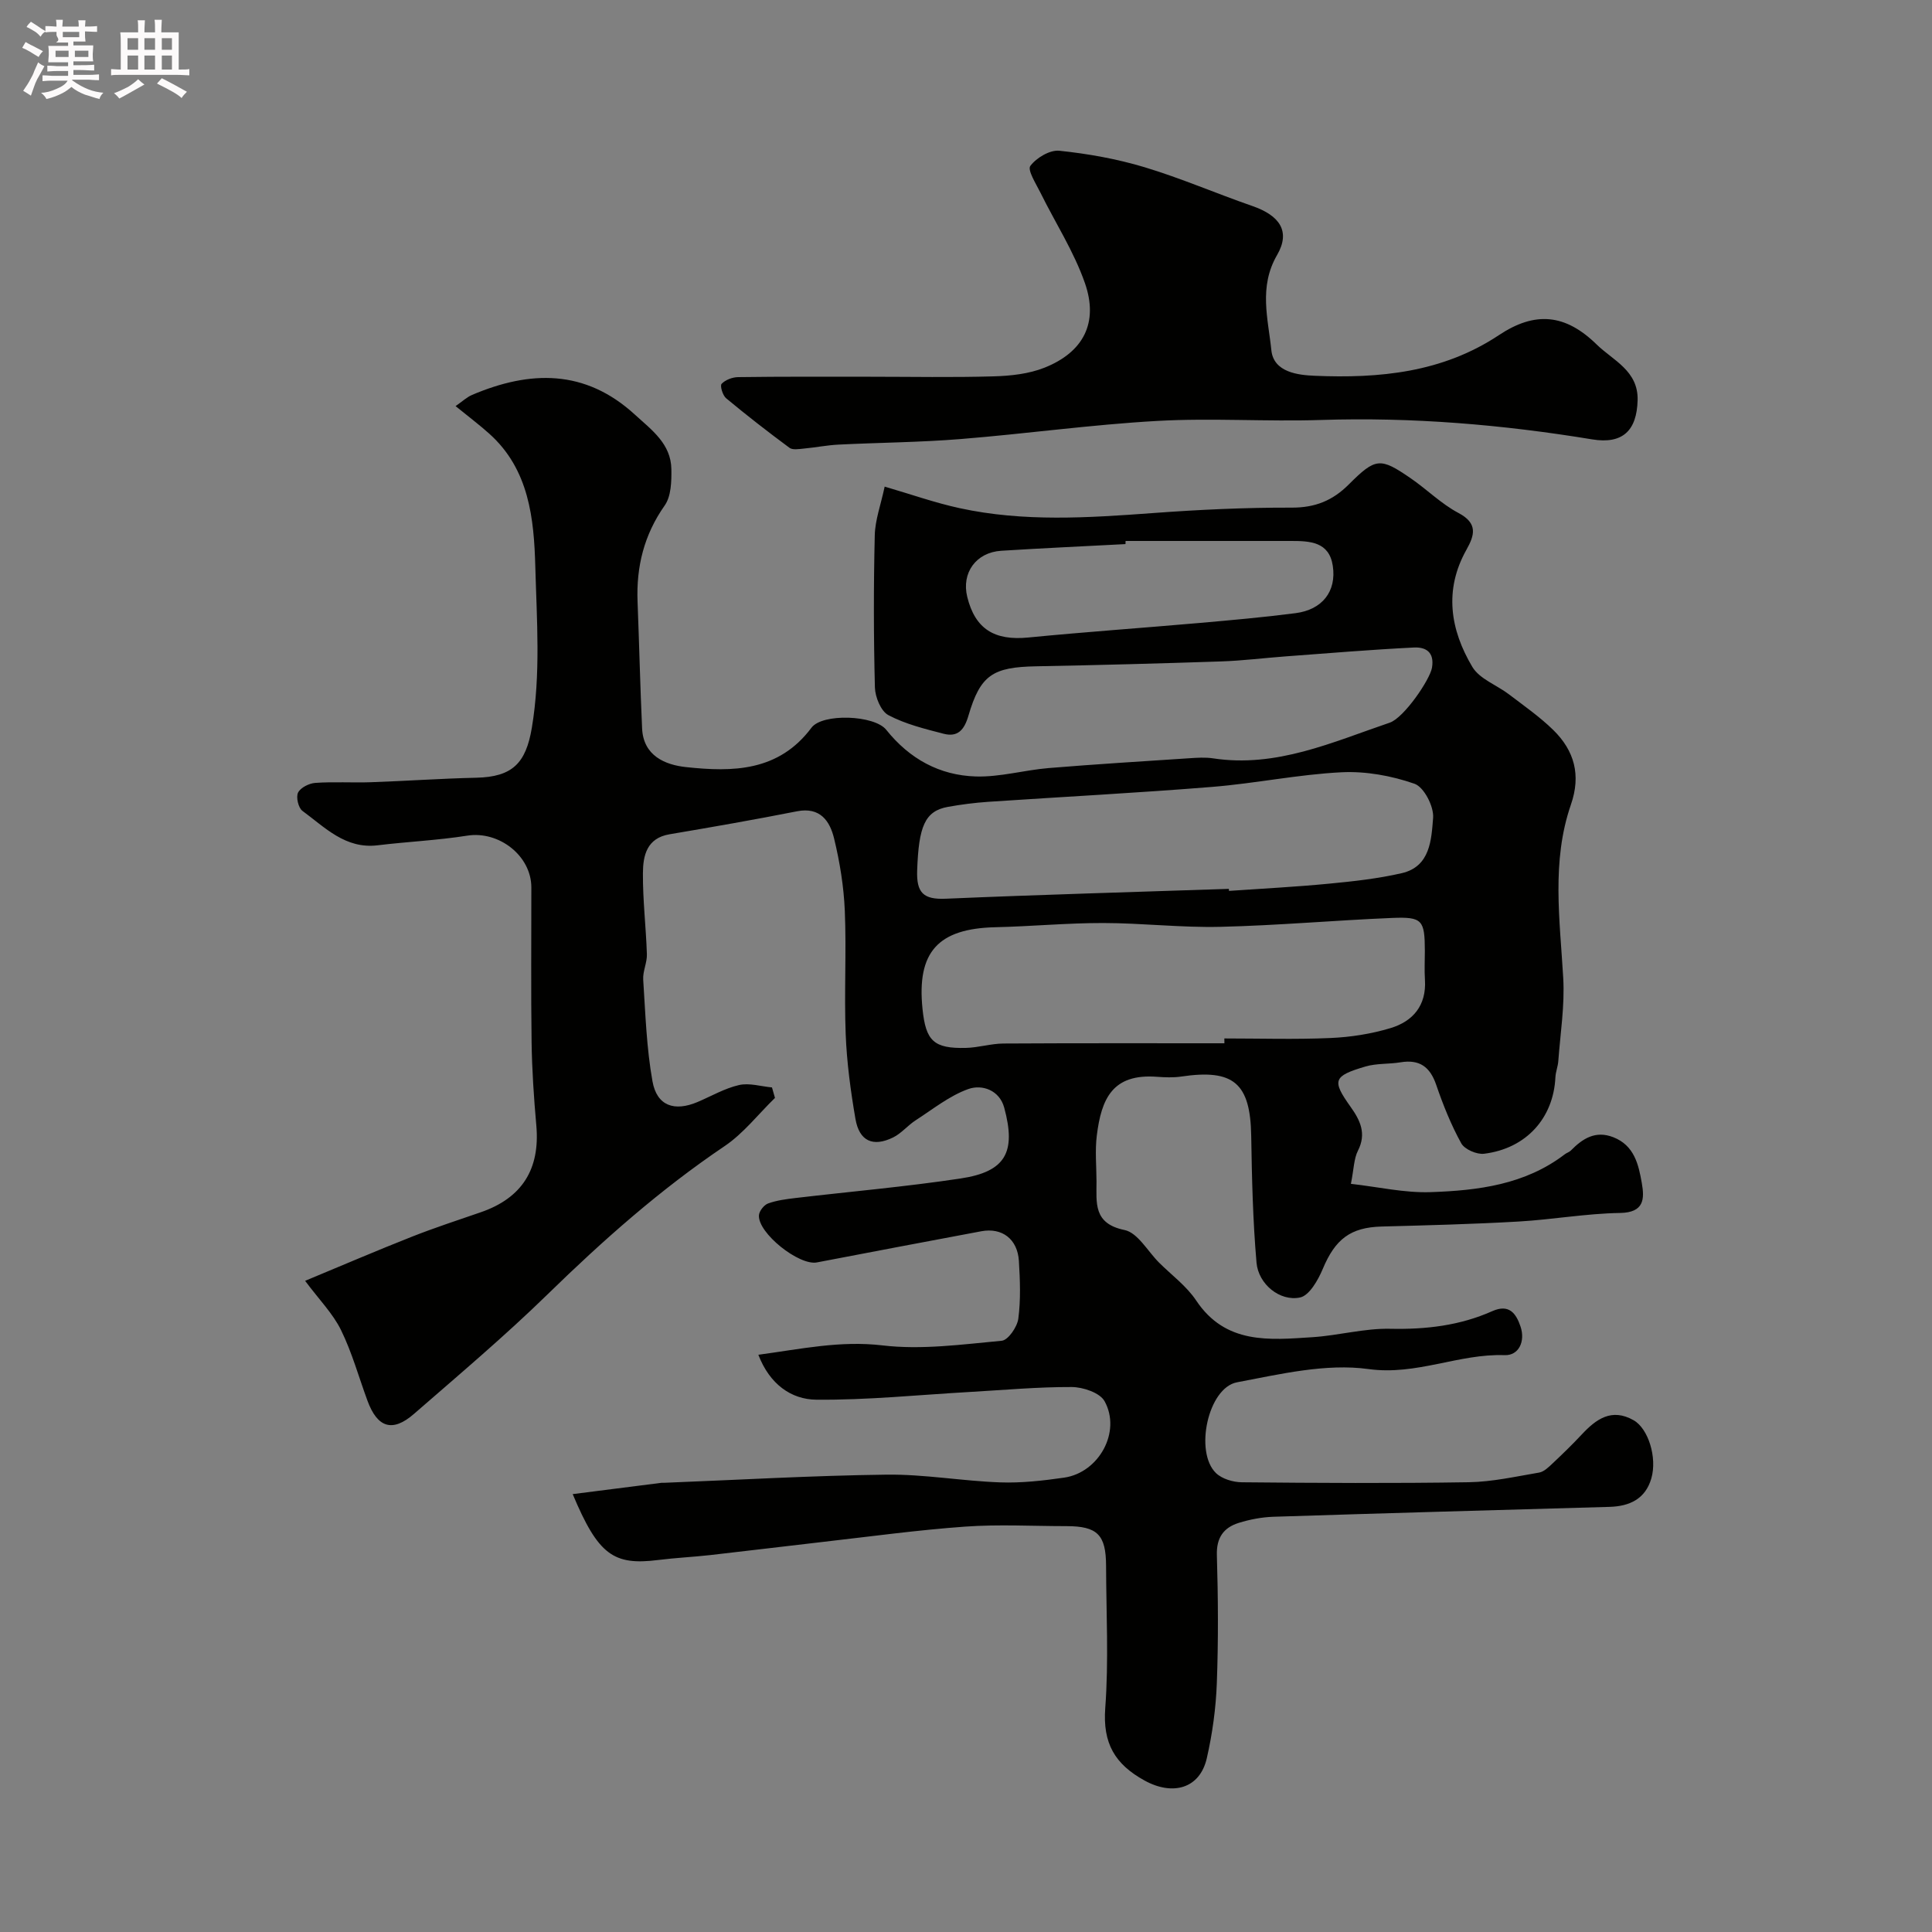 <svg enable-background="new 0 0 400 400" viewBox="0 0 400 400" xmlns="http://www.w3.org/2000/svg"><rect x="0" y="0" width="400" height="400" fill="#808080" stroke="none"/><path d="m6.8 9.5c.6.3 1.3.7 2.1 1.1-.4.4-.7.8-.9 1.2-.7-.4-1.3-.8-1.8-1.1s-1.1-.6-1.6-.8c.2-.4.5-.8.7-1.2.4.2.8.5 1.5.8zm.9 6.9c-.3.6-.5 1.1-.7 1.7s-.4 1.1-.6 1.7c-.6-.4-1.1-.7-1.6-1 .7-1 1.2-1.8 1.5-2.4.3-.5.6-1.1.8-1.7.3-.6.5-1.2.8-1.8.3.3.8.6 1.3.8-.7 1.3-1.2 2.2-1.5 2.7zm.1-11c.4.3 1 .7 1.7 1.1-.5.2-.8.6-1.1 1.1-.5-.6-1-1-1.4-1.2s-.9-.6-1.5-.8c.2-.4.5-.7.9-1.1.5.3.9.6 1.4.9zm10.5 13.1c1 .4 2 .6 3.1.7-.4.4-.7.8-.8 1.3-.9-.2-1.9-.6-3-.9-1-.4-2-.9-2.8-1.6-.5.4-1.1.9-1.9 1.3s-1.9.9-3.3 1.2c-.1-.3-.5-.8-1.1-1.3 1 0 2.1-.3 3.2-.8 1.2-.5 1.9-1 2.3-1.7h-3.2c-.4 0-1 0-2 .1v-1.2c1 0 1.7.1 2 .1h3.3v-1h-2.3c-.2 0-.9 0-2 .1v-1.2c1.2 0 1.9.1 2 .1h2.3v-.8h-4.1c0-.7.1-1.2.1-1.6 0-.5 0-1.1-.1-1.8h4.1v-.7h-2.5c1-.6.1-1.1.1-1.6v-.6h-.5c-.4 0-1 0-1.8.1v-1.3c1.2 0 1.9.1 2.1.1h.2c0-.3 0-.8-.1-1.4h1.4c0 .6-.1 1-.1 1.4h3.4c0-.4 0-.8-.1-1.3h1.5c0 .4-.1.9-.1 1.3.7 0 1.5 0 2.5-.1v1.2c-1 0-1.8-.1-2.5-.1v.6c0 .3 0 .8.1 1.5h-2.5v.8h4.1c0 .7-.1 1.3-.1 1.8s0 1 .1 1.5h-4.1v.8h1.4c.8 0 1.8 0 2.9-.1v1.2c-1 0-1.9-.1-2.8-.1h-1.5v1h3.2c.3 0 1 0 2.1-.1v1.2c-1.1 0-1.8-.1-2.1-.1h-3.4l-.1.1c1.4 1 2.4 1.5 3.4 1.9zm-4.1-6.7v-1.3h-2.7v1.3zm2.2-4.1v-1.1h-3.4v1.1zm1.9 4.1v-1.3h-2.8v1.3z" fill="#fcfafa"/><path d="m37 6.7v2.3 5.4c1 0 1.8 0 2.2-.1v1.3c-.6 0-1.5-.1-2.5-.1h-11.9c-.7 0-1.3 0-1.8.1v-1.3c.5 0 1.1.1 2 .1v-5.2c0-1 0-1.8-.1-2.5h3.7c0-1.3 0-2.1-.1-2.5h1.5c0 .4-.1 1.3-.1 2.5h2.2c0-1.2 0-2.1-.1-2.6h1.5c0 .4-.1 1.3-.1 2.6zm-12.3 13.7c-.3-.4-.7-.8-1.1-1.1 1.1-.4 2.1-.9 2.9-1.3.8-.5 1.5-1 2.1-1.6.4.4.9.8 1.3 1.1-2.5 1.4-4.2 2.4-5.2 2.9zm3.9-10.1v-2.4h-2.2v2.4zm0 4.1v-2.9h-2.2v2.9zm3.5-4.1v-2.4h-2.2v2.4zm0 4.1v-2.9h-2.2v2.9zm.4 2.9 1-1.1c.6.3 1.4.7 2.5 1.3s2 1.1 2.7 1.5c-.4.4-.8.8-1.1 1.3-.8-.8-2.5-1.7-5.1-3zm3.1-7v-2.4h-2.1v2.4zm0 4.1v-2.9h-2.1v2.9z" fill="#fcfafa"/><g fill="#010100"><path d="m118.57 309.34c6.55-.83 12.46-1.59 18.38-2.34.16-.02.33 0 .5 0 15.36-.6 30.72-1.5 46.08-1.69 7.83-.1 15.67 1.32 23.52 1.6 4.41.16 8.88-.35 13.26-.98 7.22-1.04 11.89-9.52 8.37-15.84-.97-1.74-4.45-2.91-6.78-2.92-7.09-.03-14.18.63-21.27 1.03-10.54.6-21.09 1.69-31.63 1.59-5.18-.05-9.65-3.19-11.99-9.3 8.89-1.2 16.95-2.97 25.7-1.94 8.09.96 16.47-.2 24.68-.96 1.33-.12 3.21-2.85 3.44-4.56.52-3.93.36-7.99.12-11.97-.28-4.53-3.48-6.95-7.79-6.14-11.35 2.12-22.69 4.28-34.03 6.45-3.69.71-12.24-6.08-12-9.76.06-.88 1.05-2.14 1.9-2.45 1.81-.65 3.79-.9 5.72-1.13 11.38-1.34 22.81-2.33 34.14-4.04 9.29-1.4 11.54-5.4 9.02-14.67-1-3.65-4.6-4.85-7.42-3.85-3.91 1.39-7.35 4.18-10.92 6.48-1.64 1.06-2.95 2.71-4.67 3.55-4.17 2.04-7 .75-7.79-3.85-1-5.8-1.79-11.68-2.02-17.55-.33-8.49.17-17.01-.18-25.49-.21-5.03-1.03-10.11-2.22-15.01-.87-3.59-2.87-6.58-7.68-5.63-8.77 1.73-17.58 3.27-26.4 4.76-4.72.8-5.48 4.43-5.5 8.04-.04 5.6.64 11.19.82 16.79.06 1.76-.88 3.55-.76 5.29.46 7.03.68 14.12 1.92 21.03.91 5.09 4.54 6.31 9.33 4.28 2.85-1.21 5.61-2.83 8.58-3.51 2.13-.49 4.54.28 6.83.49.21.72.41 1.45.62 2.17-3.46 3.37-6.51 7.34-10.44 9.99-13.31 8.97-25.2 19.52-36.66 30.7-8.85 8.63-18.32 16.62-27.65 24.74-4.45 3.87-7.56 2.86-9.62-2.74-1.8-4.88-3.19-9.96-5.47-14.61-1.68-3.43-4.52-6.29-7.44-10.21 7.77-3.23 14.9-6.29 22.1-9.13 4.69-1.85 9.49-3.42 14.25-5.06 8.57-2.95 12.32-8.94 11.52-17.97-.51-5.75-.9-11.52-.98-17.29-.15-10.66-.04-21.33-.05-32-.01-6.57-6.72-11.75-13.26-10.72-6.14.97-12.39 1.25-18.57 2-6.68.81-10.9-3.71-15.57-7.13-.84-.62-1.36-2.85-.9-3.78.52-1.04 2.29-1.92 3.57-2.01 3.83-.27 7.69-.01 11.53-.14 7.27-.25 14.53-.77 21.8-.93 7.5-.17 10.27-3.02 11.5-10.33 1.86-11.12 1.02-22.27.72-33.36-.27-9.93-1.27-20.12-9.5-27.51-2.06-1.85-4.29-3.53-7.01-5.74 1.43-.99 2.34-1.86 3.42-2.32 11.99-5.09 23.37-5.37 33.68 4.06 3.5 3.2 7.5 6.05 7.58 11.32.04 2.53-.04 5.61-1.38 7.51-4.28 6.08-5.9 12.66-5.62 19.91.34 8.75.54 17.51.94 26.26.26 5.67 4.78 7.54 9.1 8 9.65 1.04 19.17.94 25.97-8.16 2.26-3.02 13.01-2.63 15.47.43 4.83 6.04 11.05 9.44 18.55 9.67 5 .15 10.03-1.32 15.08-1.74 9.68-.8 19.38-1.39 29.07-2.03 1.66-.11 3.36-.23 4.99.02 13.1 1.99 24.7-3.36 36.56-7.39 2.96-1.01 8.34-8.92 8.75-11.39.54-3.29-1.36-4.28-3.73-4.17-8.88.44-17.74 1.18-26.61 1.84-4.44.33-8.86.89-13.3 1.04-12.76.43-25.53.77-38.3 1.01-8.97.17-11.56 1.76-14.04 10.24-.87 2.98-2.24 4.48-5.16 3.72-3.89-1.01-7.9-1.99-11.41-3.85-1.55-.82-2.73-3.73-2.79-5.72-.27-10.49-.28-21-.03-31.49.07-3.18 1.25-6.33 2.05-10.1 5.43 1.58 10.41 3.35 15.53 4.46 13.23 2.88 26.58 2 39.95 1.02 9.57-.71 19.18-1.16 28.77-1.13 4.85.02 8.49-1.45 11.82-4.78 5.58-5.58 6.52-5.64 12.81-1.32 3.37 2.31 6.34 5.31 9.91 7.2 4.07 2.15 3.36 4.59 1.66 7.62-4.68 8.33-3.35 16.57 1.22 24.25 1.5 2.51 5.06 3.76 7.59 5.69 3.12 2.38 6.38 4.65 9.17 7.38 4.36 4.28 5.78 9.31 3.65 15.45-4.06 11.76-2.28 23.84-1.59 35.9.33 5.69-.6 11.46-1.02 17.19-.08 1.13-.55 2.24-.6 3.37-.4 8.44-6.04 14.74-14.76 15.82-1.52.19-4.05-.91-4.74-2.17-2.11-3.83-3.76-7.95-5.18-12.1-1.28-3.74-3.47-5.31-7.39-4.66-2.41.4-4.96.19-7.26.87-6.72 1.98-6.96 2.89-3.06 8.37 1.96 2.75 3.32 5.51 1.51 9.05-.85 1.67-.84 3.78-1.46 6.87 5.68.64 11.1 1.9 16.47 1.72 9.82-.33 19.6-1.54 27.83-7.85.39-.3.91-.43 1.24-.77 2.45-2.49 5.1-4.19 8.79-2.75 4.35 1.7 5.23 5.66 5.9 9.5.57 3.24.52 6.1-4.5 6.18-7.04.11-14.05 1.38-21.09 1.78-9.42.54-18.86.78-28.3 1.03-6.43.18-9.58 2.61-12.15 8.74-.97 2.32-2.79 5.55-4.72 5.95-4.18.87-8.62-2.76-9.01-7.2-.76-8.72-.96-17.49-1.1-26.25-.18-10.91-3.62-13.91-14.5-12.29-1.63.24-3.34.17-4.99.05-9.23-.7-11.53 4.52-12.48 12.17-.39 3.12-.07 6.32-.06 9.49.01 4.42-.71 8.73 5.8 10.06 2.73.56 4.79 4.39 7.15 6.75 2.6 2.59 5.69 4.85 7.68 7.84 6.09 9.13 15.15 8.18 24.09 7.6 5.39-.35 10.76-1.86 16.11-1.74 7.37.16 14.4-.66 21.11-3.65 3.51-1.56 4.94.5 5.85 3.19 1.02 3.03-.33 6.02-3.29 5.92-9.51-.34-18.21 4.25-28.19 2.88-8.8-1.21-18.24 1.04-27.22 2.74-6 1.13-8.86 14.42-4.36 18.79 1.25 1.21 3.54 1.89 5.36 1.91 15.66.15 31.33.24 46.99-.01 4.87-.08 9.73-1.18 14.56-2 1-.17 1.95-1.11 2.76-1.87 2.06-1.94 4.1-3.91 6.03-5.98 3.01-3.23 6.22-5.57 10.78-2.98 3.02 1.71 4.91 7.72 3.66 12.04-1.23 4.25-4.5 5.77-8.64 5.89-23.2.66-46.4 1.3-69.6 2.05-2.41.08-4.88.55-7.19 1.27-3.12.98-4.63 3.05-4.52 6.68.26 8.82.32 17.67-.01 26.49-.19 5.2-.91 10.45-2.07 15.53-1.44 6.35-7.09 7.83-12.87 4.65-6.2-3.4-8.7-7.74-8.16-15.01.73-9.78.2-19.65.17-29.48-.02-6.42-1.81-8.18-8.19-8.19-7 0-14.03-.4-20.99.1-9.8.7-19.55 2.04-29.31 3.15-7.82.89-15.62 1.86-23.44 2.74-3.59.4-7.21.57-10.8 1.02-9.27 1.17-12.42-1.06-17.7-13.64zm134.93-93.34c0-.33 0-.67-.01-1 7.32 0 14.66.23 21.96-.09 4.19-.18 8.46-.85 12.47-2.06 4.62-1.4 7.43-4.69 7.1-9.97-.13-1.99-.02-3.99-.02-5.99-.02-6.4-.49-7.1-6.78-6.84-11.86.49-23.7 1.56-35.56 1.84-8.08.19-16.18-.78-24.27-.79-7.42-.01-14.84.7-22.27.87-11.93.27-16.34 5.13-15.12 16.95.68 6.61 2.33 8.19 8.96 8.04 2.6-.06 5.19-.89 7.79-.91 15.25-.09 30.5-.05 45.75-.05zm.92-31.97c.01.14.02.28.03.42 6.92-.48 13.85-.83 20.76-1.5 5.03-.48 10.1-1.04 15.01-2.17 5.93-1.37 6.13-6.97 6.49-11.45.19-2.34-1.89-6.38-3.85-7.06-4.76-1.66-10.09-2.63-15.12-2.38-8.96.45-17.84 2.31-26.79 3.03-15.45 1.25-30.93 2.05-46.39 3.09-2.77.19-5.55.55-8.29 1.04-4.82.86-6.06 4.09-6.38 13.13-.17 4.67 1.28 6.09 5.93 5.89 19.53-.84 39.07-1.38 58.6-2.04zm-21.38-72.03c-.01.22-.01.43-.02.65-8.57.45-17.15.84-25.72 1.38-5.23.33-8.27 4.58-7.04 9.56 1.64 6.64 5.63 9.09 12.63 8.4 11.75-1.15 23.53-1.97 35.3-3 6.69-.59 13.38-1.18 20.03-2.04 5.53-.71 8.52-4.49 7.72-9.8-.75-5-4.74-5.15-8.67-5.15-11.41.01-22.82 0-34.23 0z"/><path d="m180.24 78c8.49 0 16.99.17 25.48-.08 3.53-.1 7.27-.5 10.52-1.79 8.06-3.2 11.25-9.3 8.38-17.52-2.27-6.52-6.13-12.48-9.21-18.72-.91-1.84-2.73-4.68-2.09-5.54 1.25-1.68 4.05-3.35 6.01-3.14 5.94.62 11.92 1.69 17.64 3.41 7.56 2.28 14.84 5.44 22.31 8.03 5.65 1.96 7.98 5.23 5.12 10.16-3.84 6.63-1.84 13.2-1.18 19.7.47 4.62 5.65 5.15 8.96 5.29 13.37.57 26.46-.64 38.16-8.42 7.44-4.95 13.72-4.44 20.25 1.96 3.33 3.26 8.62 5.4 8.46 11.51-.16 6.32-3.11 9.15-9.4 8.12-18.59-3.06-37.26-4.63-56.13-4.02-11.31.37-22.67-.44-33.96.2-13.58.76-27.1 2.66-40.67 3.75-8.4.68-16.85.73-25.27 1.15-2.43.12-4.84.61-7.26.83-.97.09-2.26.32-2.91-.17-4.46-3.3-8.85-6.71-13.12-10.26-.71-.6-1.3-2.59-.93-2.98.77-.82 2.22-1.37 3.39-1.39 9.13-.13 18.29-.08 27.45-.08z"/></g></svg>